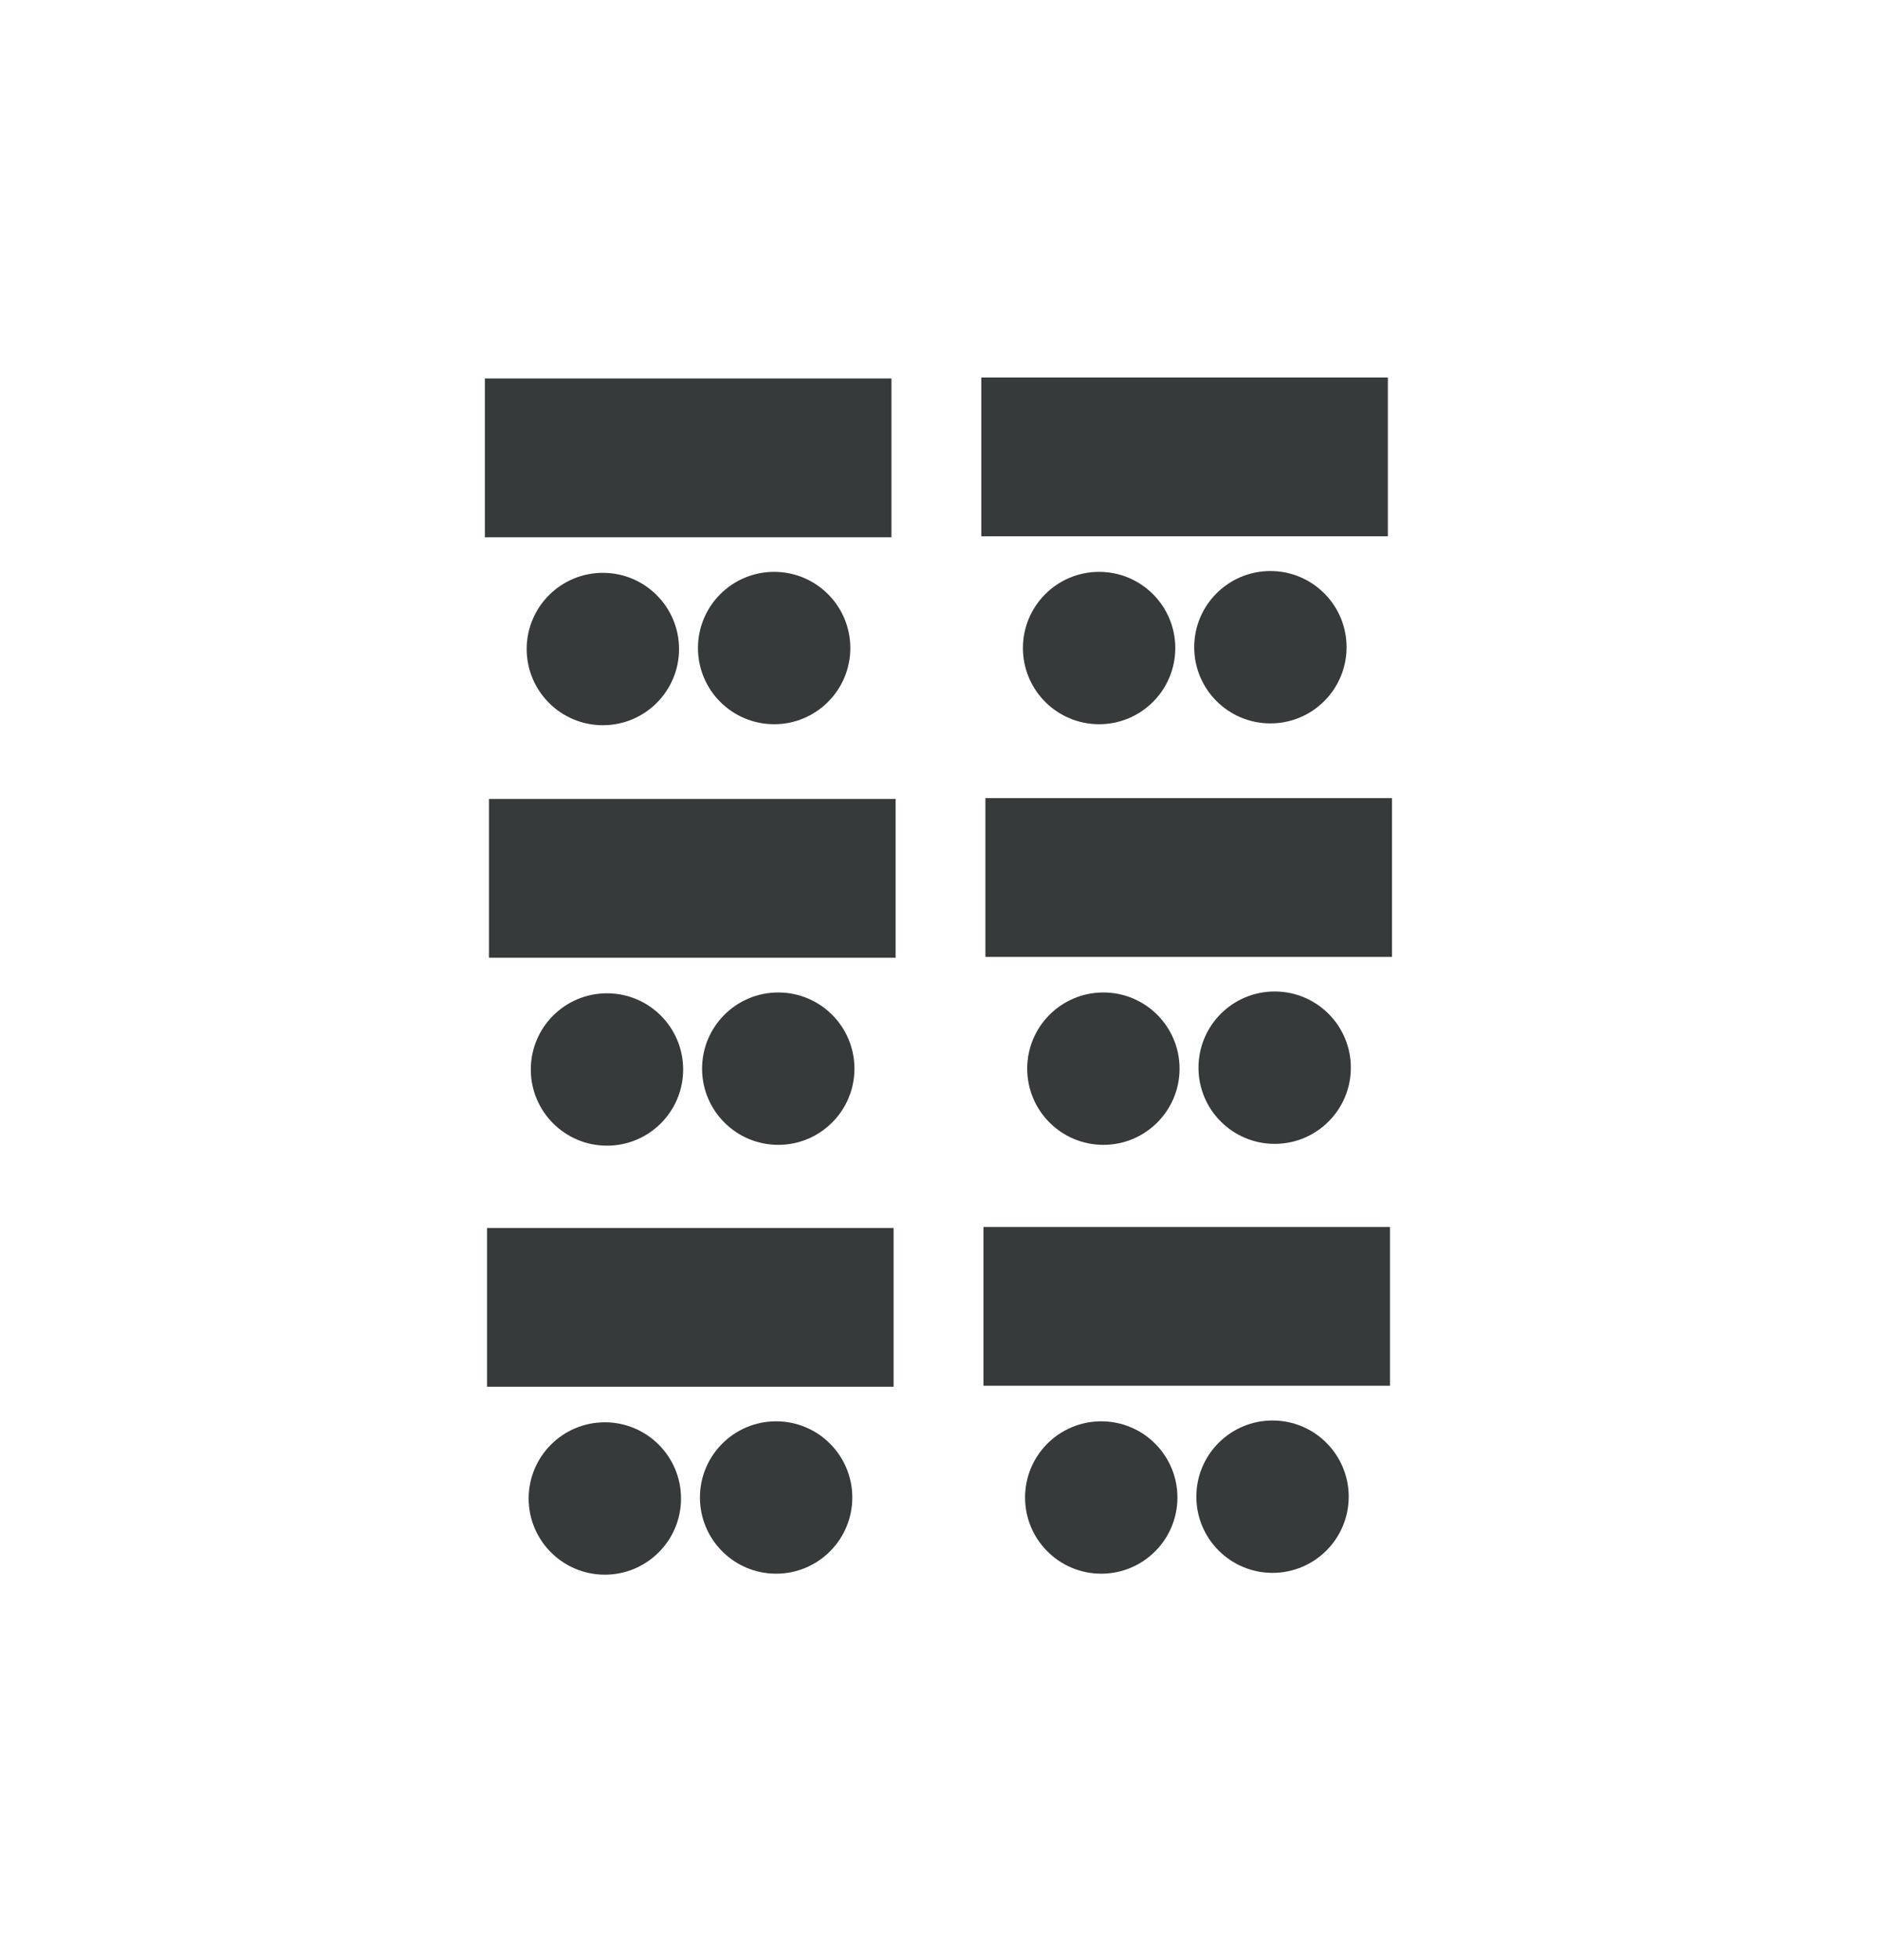 <svg xmlns="http://www.w3.org/2000/svg" id="Calque_1" viewBox="0 0 114.26 119.11"><defs><style>      .st0 {        fill: #363a3b;      }    </style></defs><rect class="st0" x="29.47" y="23" width="24.71" height="9.65"></rect><circle class="st0" cx="47.05" cy="39.38" r="4.63"></circle><circle class="st0" cx="36.64" cy="39.44" r="4.63"></circle><rect class="st0" x="59.64" y="22.94" width="24.71" height="9.65"></rect><circle class="st0" cx="77.21" cy="39.33" r="4.63"></circle><circle class="st0" cx="66.8" cy="39.38" r="4.63"></circle><rect class="st0" x="29.72" y="48.55" width="24.71" height="9.65"></rect><circle class="st0" cx="47.3" cy="64.94" r="4.63"></circle><circle class="st0" cx="36.89" cy="64.99" r="4.63"></circle><rect class="st0" x="59.89" y="48.5" width="24.71" height="9.65"></rect><circle class="st0" cx="77.47" cy="64.88" r="4.63"></circle><circle class="st0" cx="67.06" cy="64.94" r="4.63"></circle><rect class="st0" x="29.6" y="74.62" width="24.71" height="9.65"></rect><circle class="st0" cx="47.17" cy="91" r="4.63"></circle><circle class="st0" cx="36.76" cy="91.06" r="4.63"></circle><rect class="st0" x="59.77" y="74.56" width="24.71" height="9.65"></rect><circle class="st0" cx="77.34" cy="90.95" r="4.63"></circle><circle class="st0" cx="66.93" cy="91" r="4.63"></circle></svg>